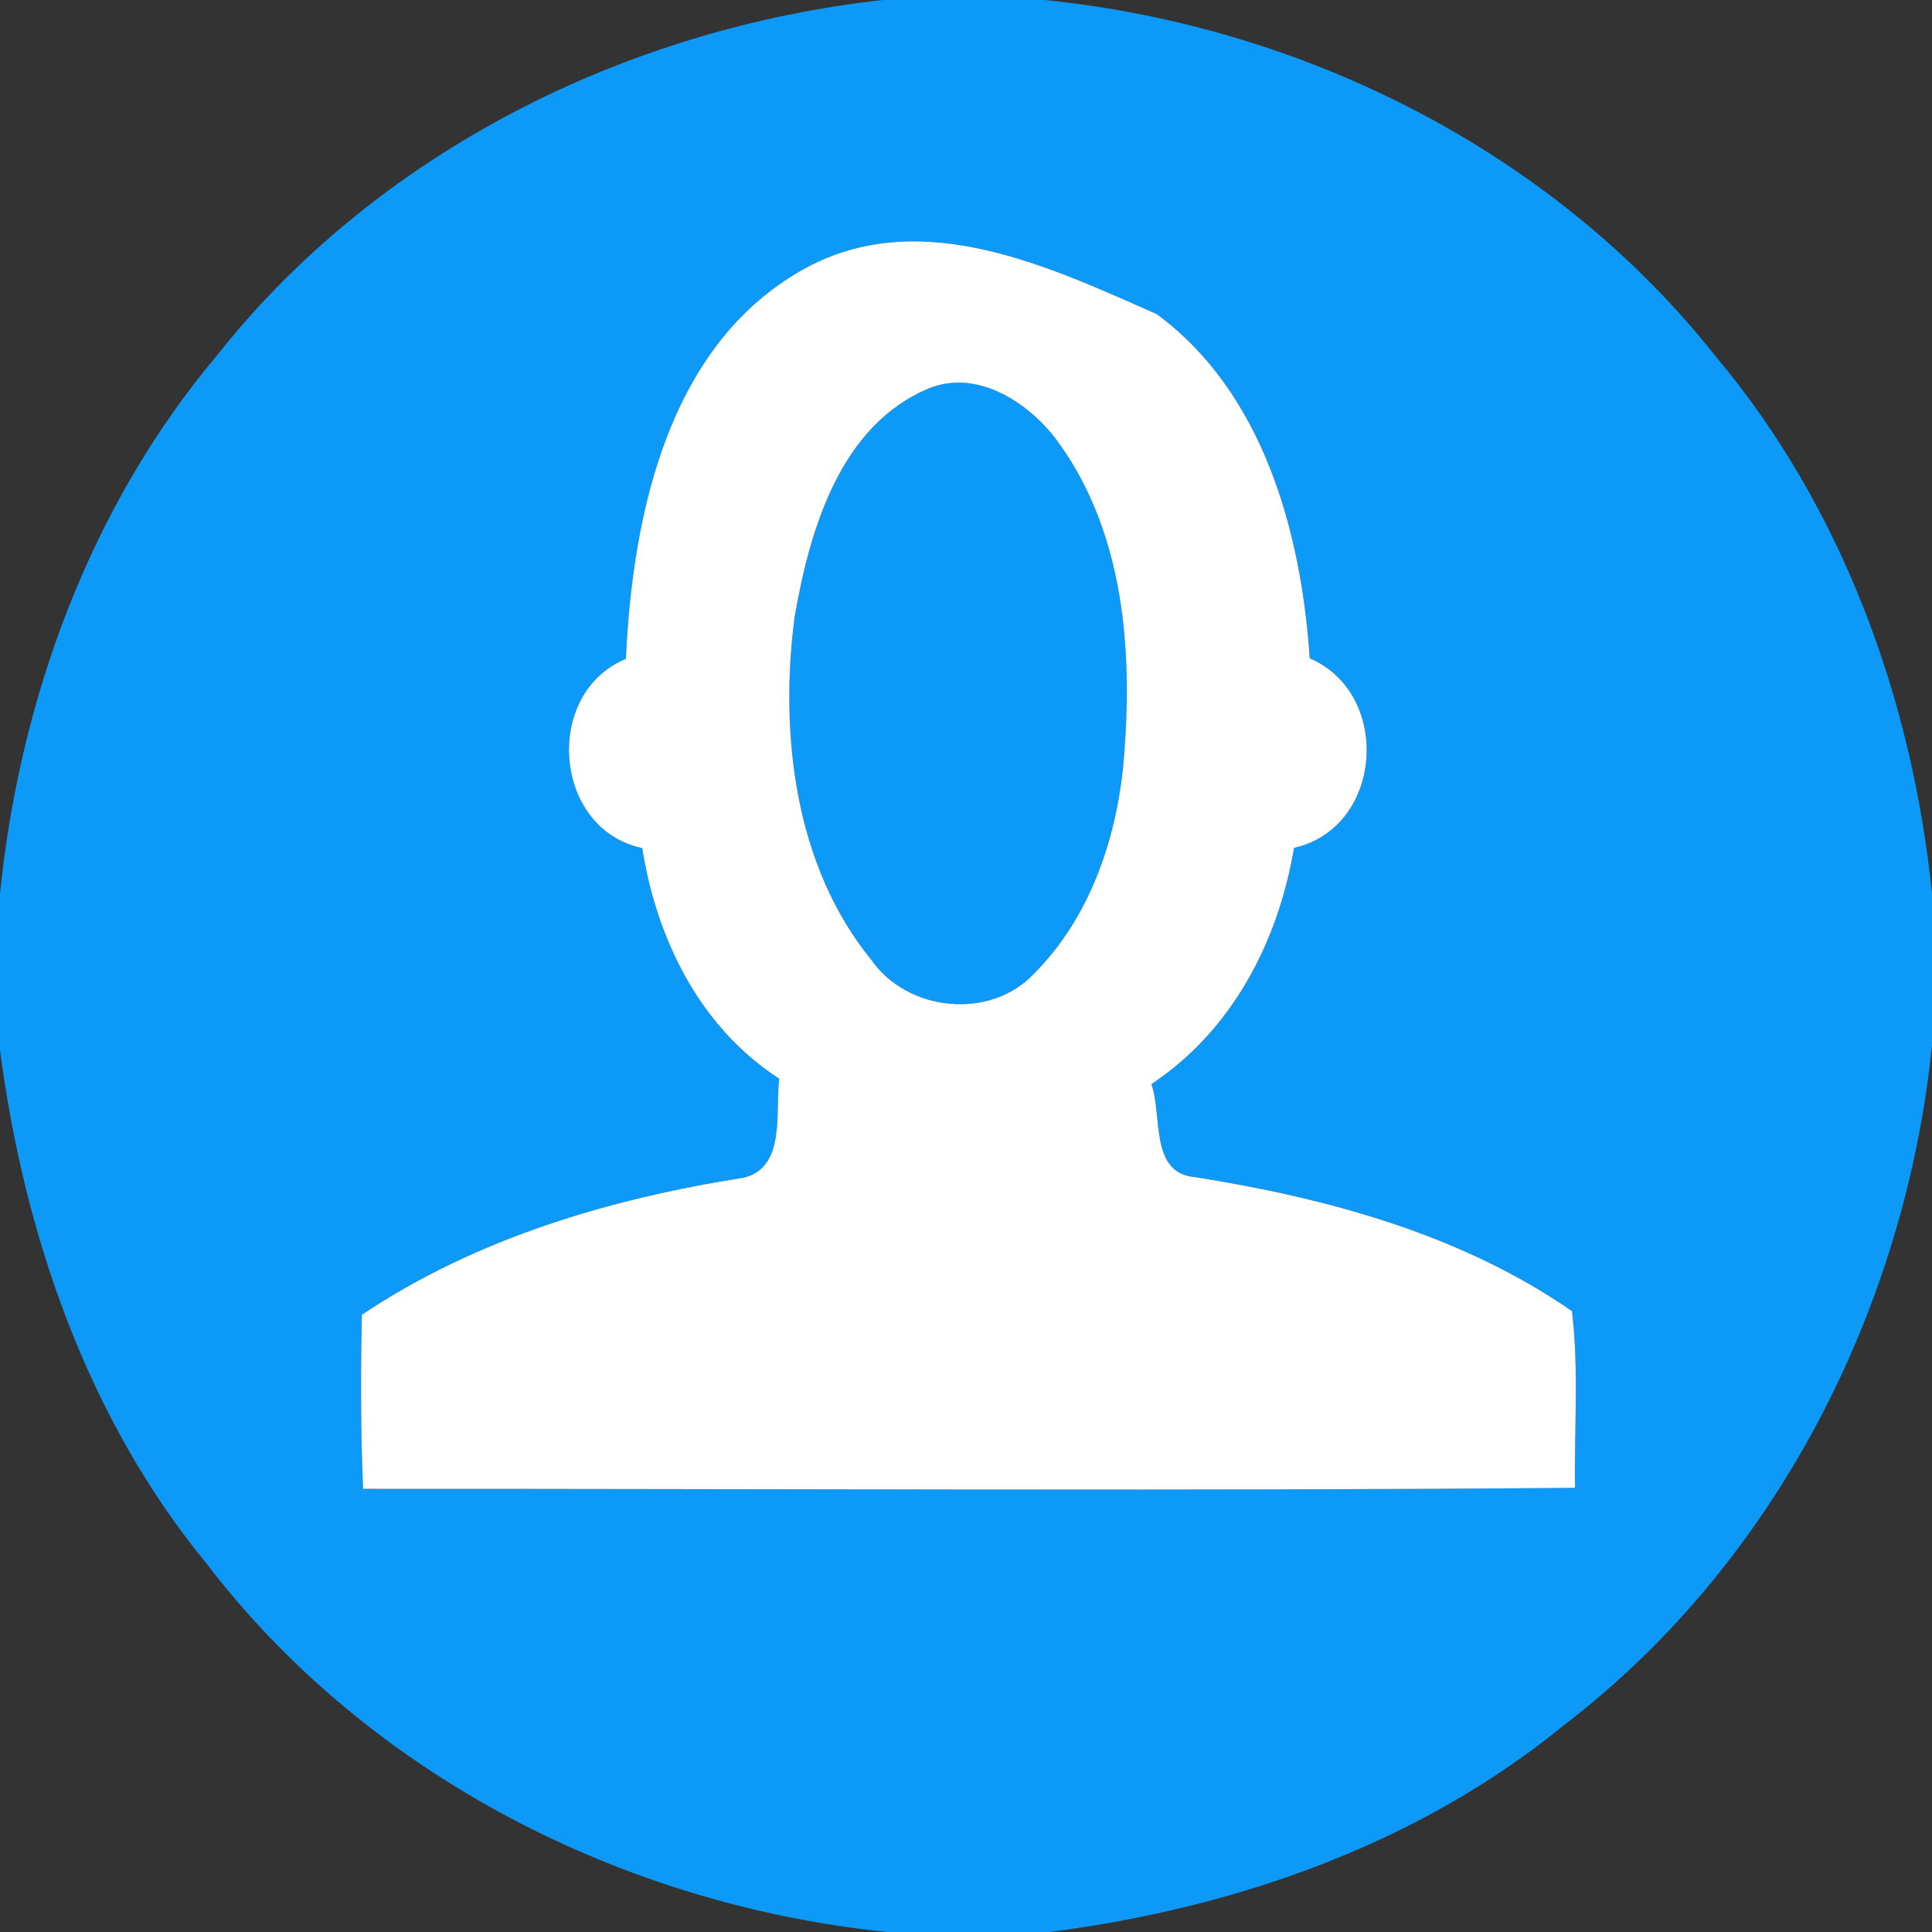 <?xml version="1.0" encoding="UTF-8" ?>
<!DOCTYPE svg PUBLIC "-//W3C//DTD SVG 1.1//EN" "http://www.w3.org/Graphics/SVG/1.1/DTD/svg11.dtd">
<svg width="96pt" height="96pt" viewBox="0 0 96 96" version="1.1" xmlns="http://www.w3.org/2000/svg">
<rect x="0" y="0" width="96" height="96" fill="#333333" stroke="none"/>
<g id="#0d99f8ff">
<path fill="#0d99f8" opacity="1.00" d=" M 43.86 0.00 L 51.90 0.00 C 64.77 1.30 77.20 7.52 85.27 17.73 C 91.55 25.22 95.01 34.74 96.00 44.39 L 96.00 51.96 C 94.65 65.06 88.22 77.69 77.69 85.74 C 70.44 91.66 61.34 94.82 52.15 96.00 L 44.08 96.00 C 30.99 94.66 18.35 88.24 10.29 77.73 C 4.35 70.50 1.21 61.39 0.00 52.19 L 0.00 44.39 C 0.99 34.73 4.46 25.20 10.74 17.71 C 18.76 7.55 31.10 1.42 43.86 0.00 M 40.26 13.20 C 33.24 16.86 31.43 25.50 31.10 32.74 C 26.97 34.44 27.47 41.20 31.91 42.14 C 32.63 46.67 34.77 51.04 38.72 53.60 C 38.51 55.22 39.07 58.02 36.95 58.52 C 30.28 59.57 23.64 61.54 17.98 65.33 C 17.92 68.21 17.92 71.10 18.04 73.98 C 38.12 73.97 58.19 74.10 78.26 73.93 C 78.22 71.00 78.46 68.06 78.11 65.15 C 72.60 61.33 65.93 59.53 59.38 58.49 C 57.11 58.31 57.77 55.41 57.21 53.87 C 61.23 51.20 63.51 46.80 64.30 42.13 C 68.74 41.13 69.18 34.47 65.08 32.71 C 64.66 26.44 62.77 19.51 57.48 15.61 C 52.19 13.27 45.93 10.29 40.26 13.20 Z" />
<path fill="#0d99f8" opacity="1.00" d=" M 46.20 19.28 C 48.52 18.37 50.97 19.92 52.38 21.70 C 55.69 26.04 56.27 31.76 55.89 37.05 C 55.66 41.14 54.34 45.42 51.38 48.38 C 49.21 50.70 45.09 50.28 43.29 47.69 C 39.49 43.02 38.73 36.49 39.48 30.68 C 40.23 26.35 41.73 21.11 46.20 19.28 Z" />
</g>
<g id="#ffffffff">
<path fill="#ffffff" opacity="1.00" d=" M 40.26 13.20 C 45.93 10.29 52.19 13.27 57.48 15.61 C 62.77 19.51 64.66 26.44 65.08 32.71 C 69.18 34.47 68.74 41.13 64.30 42.13 C 63.51 46.80 61.23 51.20 57.21 53.87 C 57.77 55.41 57.11 58.31 59.38 58.49 C 65.93 59.53 72.60 61.33 78.11 65.15 C 78.46 68.06 78.22 71.00 78.26 73.93 C 58.19 74.10 38.12 73.97 18.04 73.98 C 17.92 71.10 17.92 68.21 17.98 65.33 C 23.64 61.54 30.28 59.57 36.95 58.52 C 39.07 58.02 38.51 55.22 38.72 53.60 C 34.77 51.04 32.63 46.67 31.91 42.14 C 27.47 41.20 26.97 34.44 31.10 32.74 C 31.43 25.50 33.24 16.86 40.26 13.20 M 46.20 19.28 C 41.73 21.11 40.23 26.35 39.48 30.68 C 38.73 36.49 39.49 43.02 43.29 47.69 C 45.09 50.28 49.21 50.70 51.38 48.38 C 54.34 45.42 55.66 41.14 55.89 37.05 C 56.27 31.76 55.69 26.04 52.38 21.70 C 50.97 19.92 48.52 18.37 46.20 19.28 Z" />
</g>
</svg>
